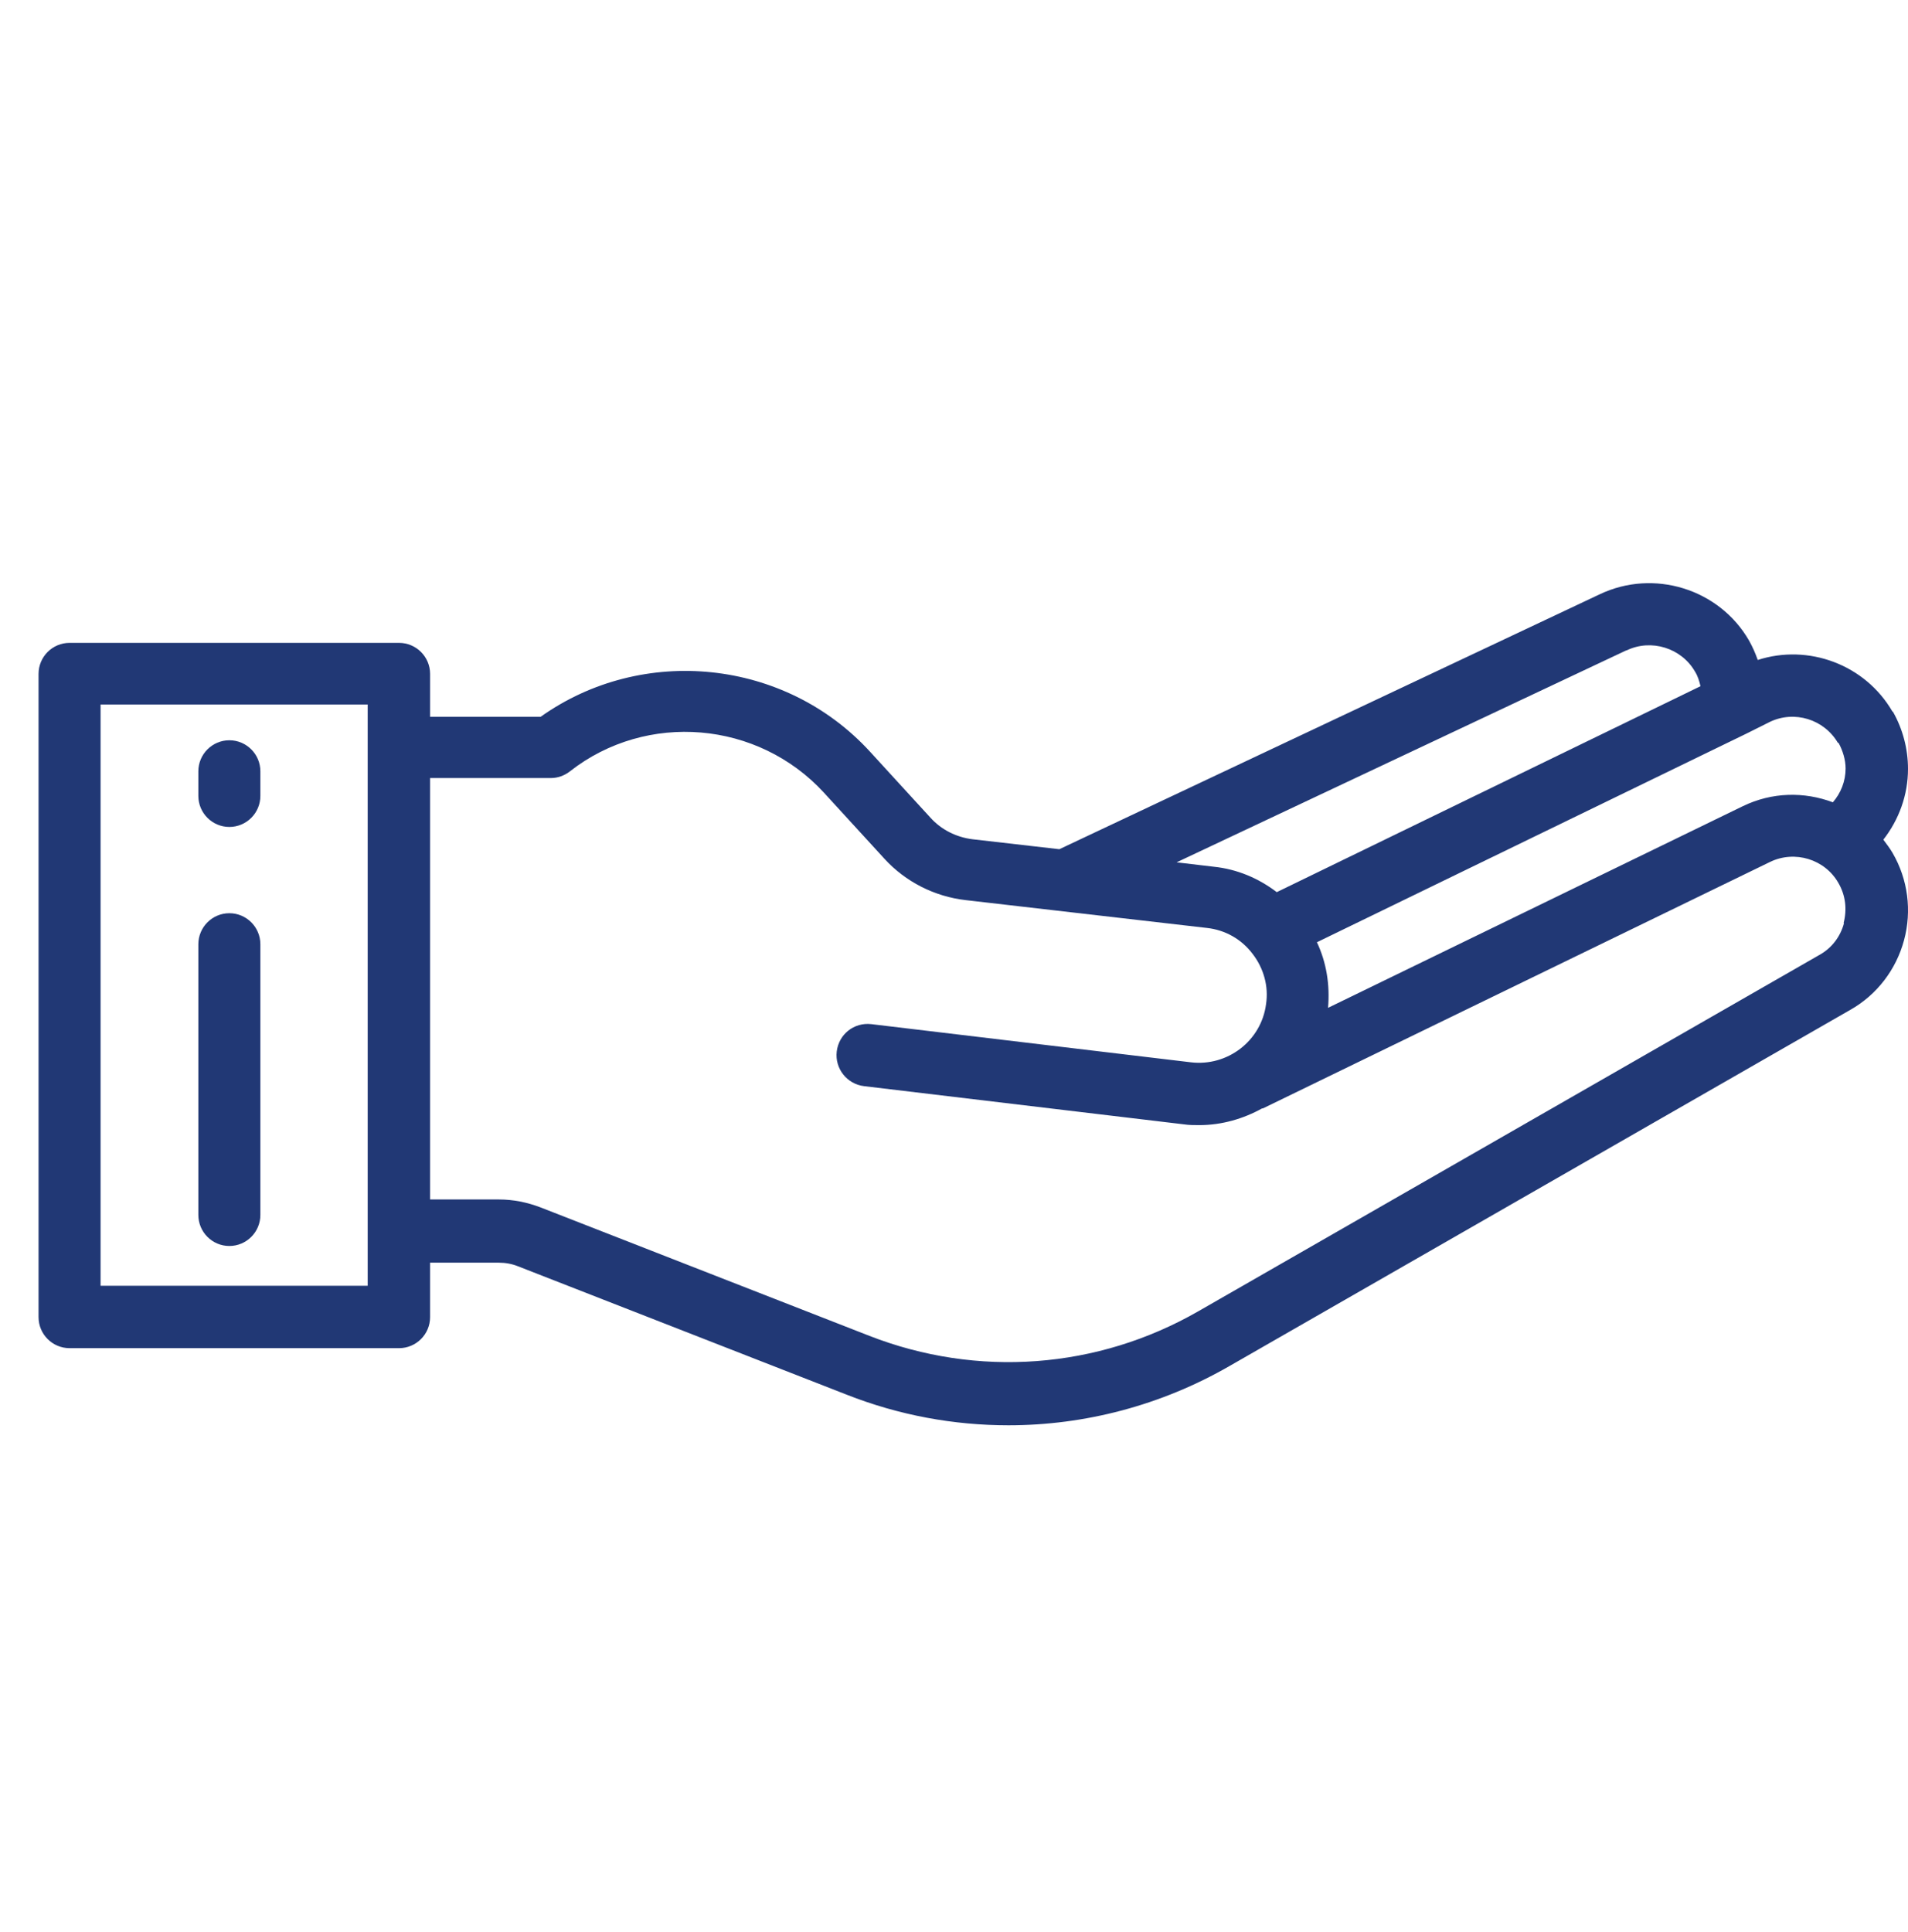 <?xml version="1.0" encoding="UTF-8"?> <svg xmlns="http://www.w3.org/2000/svg" id="Layer_6" viewBox="0 0 48 48.59"><defs><style>.cls-1{fill:#213875;}</style></defs><path class="cls-1" d="M47.61,17.9c-.69-1.19-2.12-1.71-3.39-1.3-.06-.17-.13-.33-.22-.49-.75-1.3-2.4-1.81-3.76-1.16l-13.59,6.41-2.18-.25c-.41-.05-.79-.24-1.06-.54l-1.52-1.66c-2.14-2.34-5.73-2.7-8.29-.88h-2.78v-1.08c0-.43-.35-.78-.78-.78H1.75c-.43,0-.78.35-.78.78v16.18c0,.43.35.78.78.78h8.29c.43,0,.78-.35.78-.78v-1.37h1.73c.17,0,.33.03.48.09l8.27,3.23c1.32.52,2.7.77,4.07.77,1.92,0,3.84-.5,5.56-1.49l15.62-8.96c.67-.38,1.15-1.01,1.35-1.75s.1-1.53-.29-2.2c-.07-.12-.15-.22-.23-.33.39-.5.62-1.12.62-1.78,0-.5-.13-1-.38-1.44h0ZM46.25,18.68c.11.2.18.43.18.65,0,.32-.12.62-.32.85-.72-.27-1.53-.26-2.27.1l-10.43,5.07c.05-.58-.04-1.14-.28-1.65l10.81-5.25.58-.29c.62-.3,1.37-.07,1.72.53ZM40.92,16.36c.62-.3,1.38-.06,1.72.53.07.11.11.24.14.37l-10.66,5.18c-.46-.35-1-.58-1.59-.64l-.93-.11,11.31-5.33h0ZM9.25,32.34H2.53v-14.62h6.72v14.62ZM46.39,23.22c-.09.34-.31.63-.62.8l-15.62,8.96c-2.54,1.46-5.56,1.68-8.28.62l-8.27-3.23c-.34-.13-.69-.2-1.05-.2h-1.73v-10.6h3.04c.17,0,.34-.06.48-.17,1.93-1.51,4.73-1.27,6.39.54l1.52,1.66c.53.58,1.26.95,2.04,1.04l6.07.7c.46.05.87.28,1.15.65.28.36.41.82.34,1.27-.12.92-.97,1.57-1.89,1.46l-8.04-.96c-.44-.05-.82.26-.87.69-.05.43.26.82.69.87l8.04.96c.13.02.26.02.39.02.57,0,1.11-.16,1.58-.42,0,0,.01,0,.02,0l12.76-6.2c.62-.3,1.38-.07,1.72.53.18.31.22.66.13,1.01h0Z"></path><path class="cls-1" d="M5.77,18.62c-.43,0-.78.35-.78.78v.62c0,.43.35.78.78.78s.78-.35.78-.78v-.62c0-.43-.35-.78-.78-.78Z"></path><path class="cls-1" d="M5.77,22.97c-.43,0-.78.35-.78.78v6.81c0,.43.35.78.78.78s.78-.35.78-.78v-6.81c0-.43-.35-.78-.78-.78Z"></path></svg> 